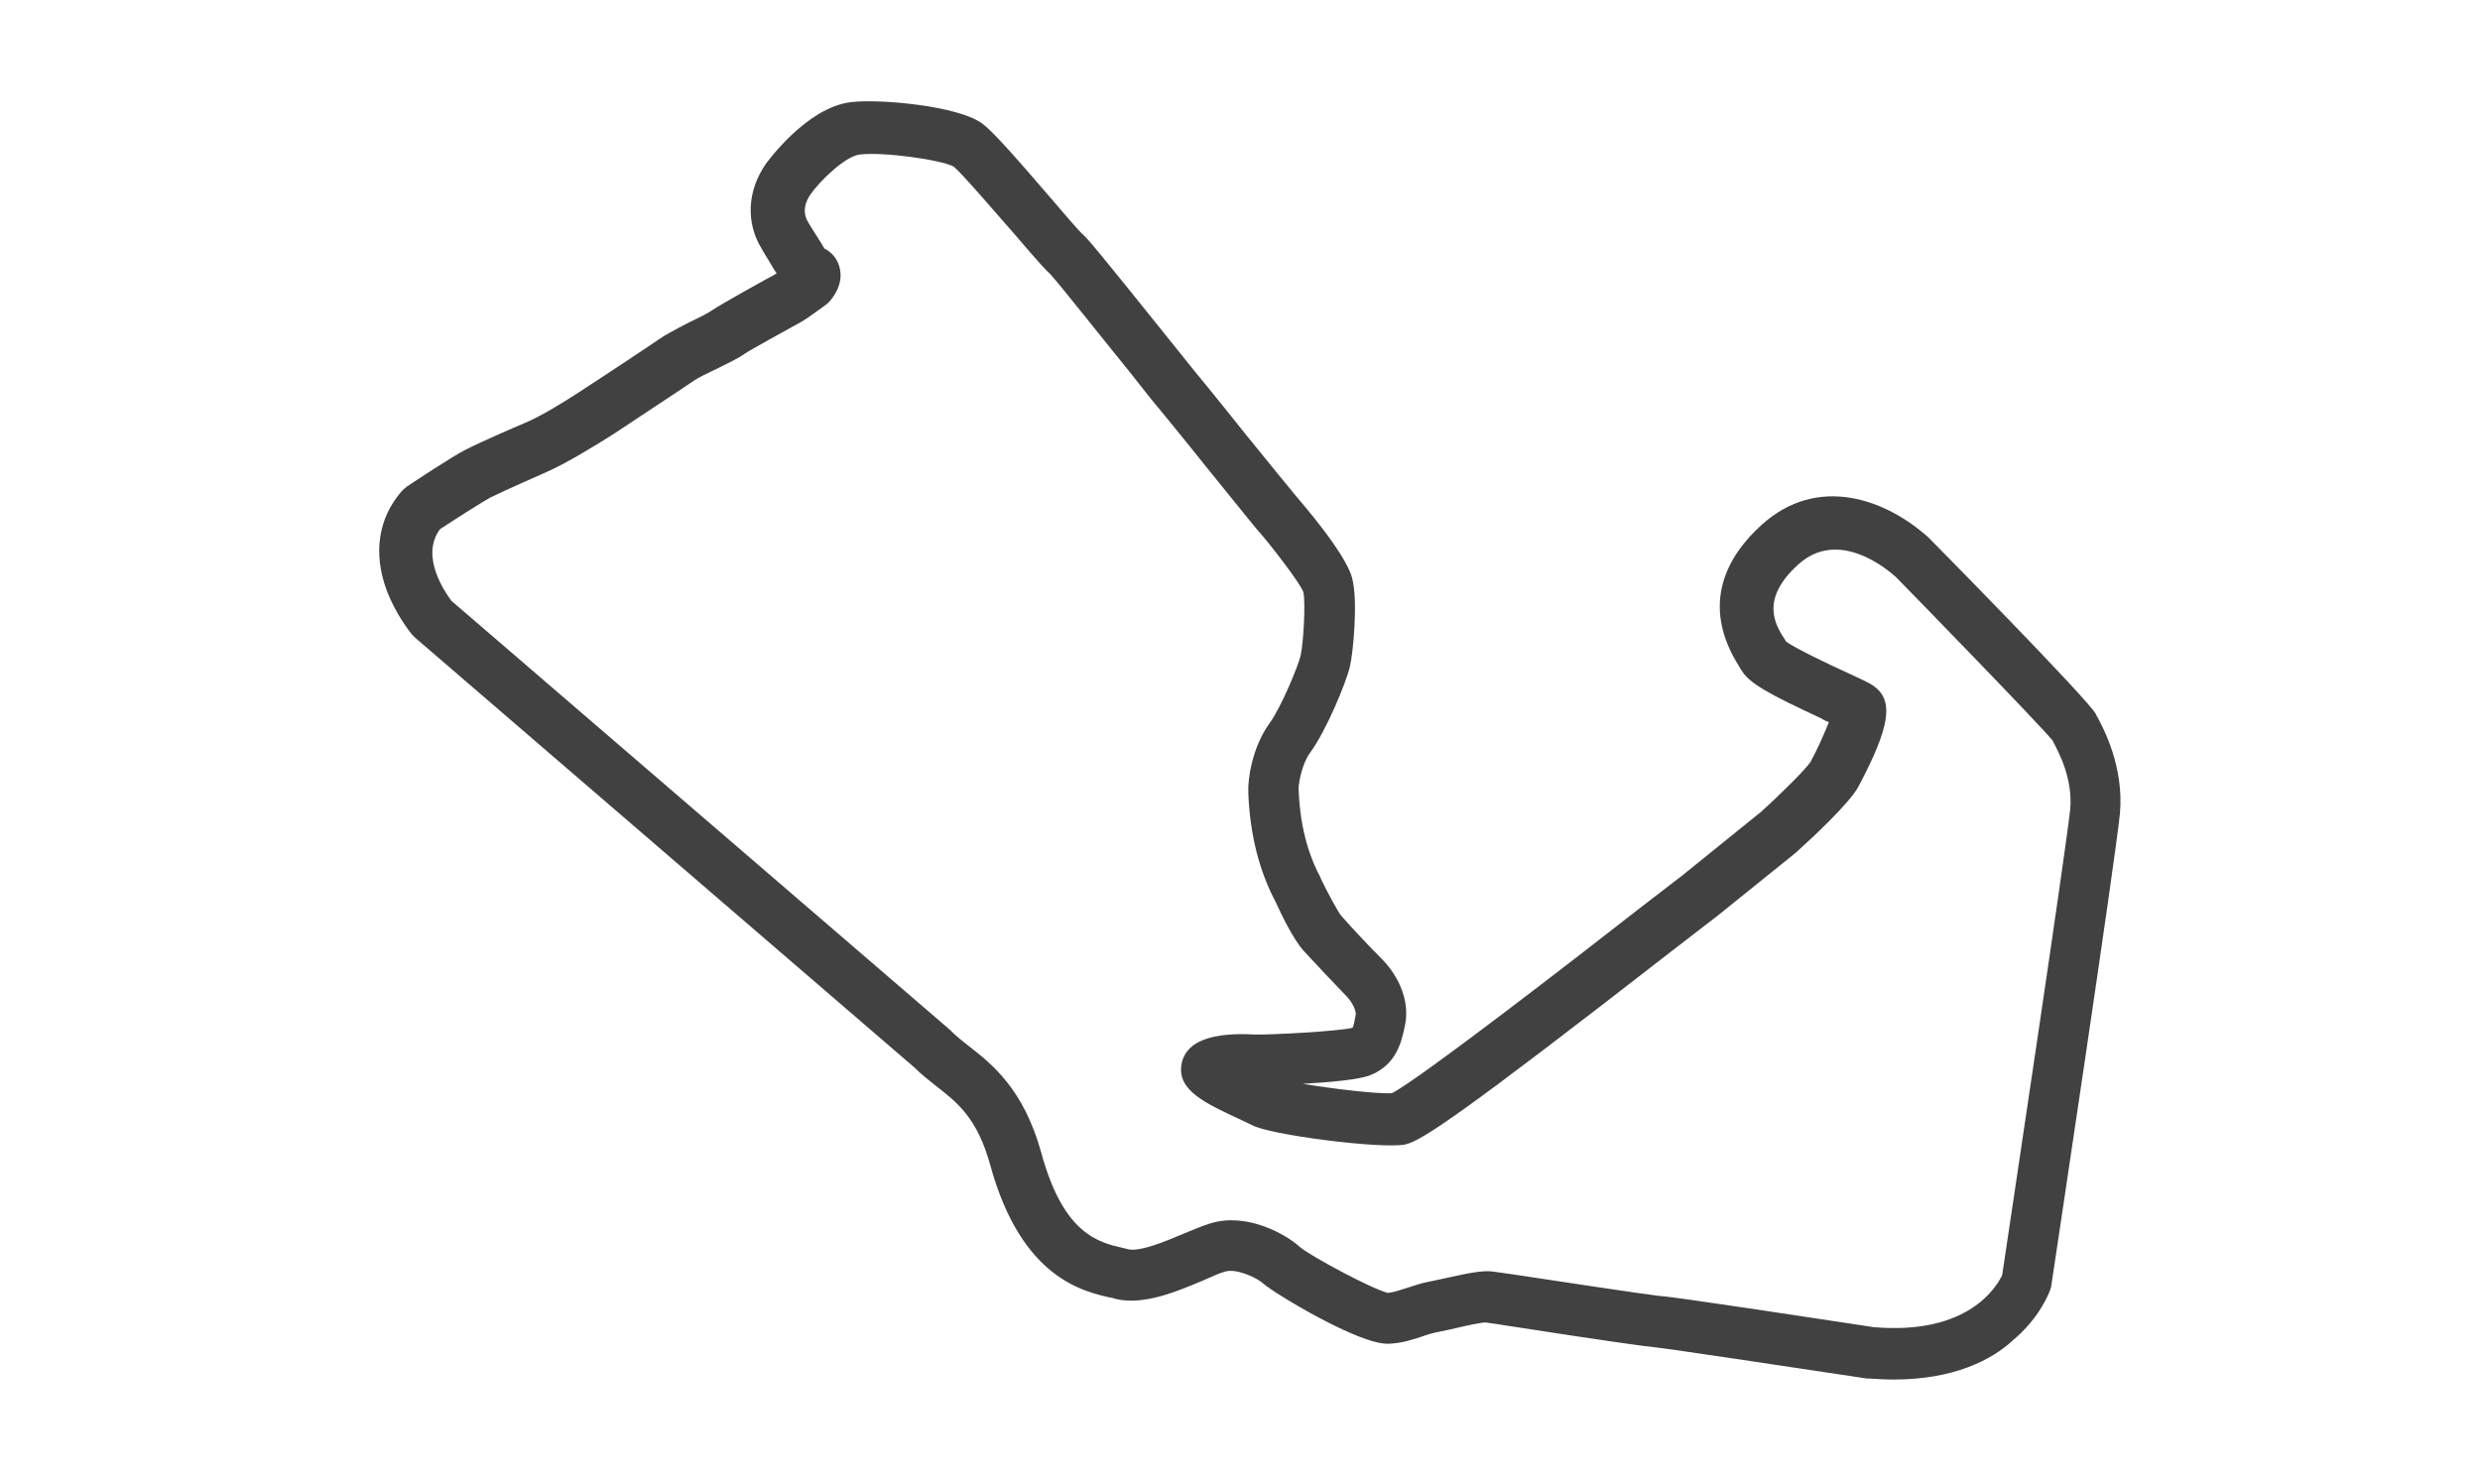 <svg width="478" height="286" viewBox="0 0 478 286" fill="none" xmlns="http://www.w3.org/2000/svg">
<path d="M365 265.9C363.4 265.9 361.8 265.8 360.1 265.7C360 265.7 359.9 265.7 359.8 265.7C345.2 263.5 321.2 259.9 319.1 259.7C317.7 259.6 309.7 258.5 289.7 255.4C288 255.1 286.8 255 286.4 254.9C285.4 254.9 282.7 255.5 281 255.9C279.7 256.2 278.4 256.5 277.3 256.7C276.3 256.9 275.2 257.2 274.1 257.6C272.3 258.2 270.2 258.9 267.7 259C262 259.3 245.4 249.1 243.6 247.5C242.5 246.4 238.4 244.4 236.1 245.1C235 245.4 233.5 246.1 231.9 246.8C226.9 248.9 220.6 251.6 215.2 250.4L214.5 250.2C208.8 249 196.9 246.4 190.9 224.7C188.4 215.5 184.5 212.5 180.4 209.3C179 208.2 177.6 207.1 176.3 205.8L80 122.9C79.8 122.7 79.6 122.5 79.4 122.3C79.1 121.9 76.3 118.5 74.5 113.7C71.9 106.6 72.9 99.9 77.4 94.7C77.7 94.4 78 94.1 78.4 93.8C79.9 92.8 87.3 87.9 89.7 86.7C92.8 85.1 100.7 81.7 101 81.6C104.4 80.2 109.3 77.1 111.6 75.6C112.1 75.3 112.5 75 112.8 74.8C114.1 74 126.2 66 127.3 65.2C128.2 64.6 129.6 63.8 132.9 62.1C134.4 61.4 136.6 60.3 137.1 59.9C139 58.6 149.1 53 149.2 53C149.3 52.9 149.5 52.8 149.7 52.7C149.2 52 148.7 51.1 148.1 50.1C147.7 49.5 147.3 48.8 146.9 48.1C143.7 43 144 36.8 147.6 31.6C147.7 31.5 155.3 20.8 163.9 19.7C169.5 19 184.7 20.4 189.3 23.8C191.2 25.2 195 29.4 202.8 38.5C205 41.1 207.7 44.2 208.5 45C209.4 45.7 211.2 47.8 225 65C227.4 68 229.9 71.1 230.3 71.6C230.8 72.2 233.7 75.7 240 83.6C244.3 88.9 249.6 95.4 250.2 96.1C250.2 96.1 259.4 106.6 260.6 111.4C261.8 115.7 260.8 125.9 260.2 128.4C259.5 131.5 255.6 140.9 252.5 145.1C250.9 147.3 250.4 150.7 250.3 151.6C250.3 151.7 250.3 152 250.3 152.2C250.6 160.3 252.7 165.8 254.5 169.1C254.5 169.2 254.6 169.3 254.6 169.4C255.9 172.1 257.8 175.6 258.5 176.5C260.5 178.8 264 182.5 266.4 184.9C270 188.6 271.7 193.4 270.8 197.6L270.7 198.1C270.1 200.9 269.1 205.2 264.2 207.2C262.1 208.1 256.3 208.6 251.1 208.9C257.1 209.9 265.7 210.9 268.3 210.7C273.6 208 304.1 184.4 315.6 175.4C321.6 170.8 323.5 169.3 324.3 168.7L339.4 156.5C343.4 152.9 348.2 148.1 349 146.8C350.4 144.2 351.7 141.2 352.5 139.2C352 139 351.5 138.8 351.1 138.5C340.8 133.7 337.1 131.7 335.6 129.1C335.5 129 335.4 128.8 335.3 128.6C327.4 116.3 333.2 106.9 339.5 101.2C350.4 91.3 363.6 96.3 371.7 103.6C372 103.9 402.7 135 404 137.7C404 137.8 404.1 138 404.2 138.1C405.5 140.5 409.4 147.9 408.6 156.8C407.8 165.2 395.9 244.3 395.4 247.6C395.4 247.9 395.3 248.2 395.2 248.5C395 249 393.3 253.9 387.9 258.4C383.9 262.1 376.6 265.9 365 265.9ZM361.1 255.8C379.6 257.4 384.9 247.8 385.9 245.8C387 238.4 398.2 163.9 399 156.1C399.6 150.2 396.8 145 395.8 143.1C395.7 143 395.7 142.8 395.6 142.7C392.7 139.2 367.3 113.1 365.4 111.2C363.4 109.4 354.2 101.9 346.6 108.8C339.1 115.6 342.2 120.5 344.1 123.4C344.2 123.5 344.2 123.6 344.3 123.7C346.1 125 352.8 128.2 355.7 129.5C359.1 131.1 360.3 131.6 361.1 132.2C365.1 135 364.3 140.1 358.2 151.6C356.5 154.8 349.4 161.4 346.4 164.1C346.3 164.2 346.3 164.2 346.2 164.3L330.8 176.7C330.7 176.8 330.5 176.9 330.4 177C329.9 177.4 326.1 180.3 322.1 183.4C282.1 214.5 273.9 220 270.8 220.6C266.1 221.5 244.3 218.7 241.2 216.8C241 216.7 240.1 216.3 239.3 215.9C232.2 212.6 227 210.2 227.7 205.3C228.6 199.5 236.3 199.1 242 199.4C244.2 199.5 258 198.8 260.7 198.1C260.9 197.7 261.1 196.8 261.2 196.1L261.3 195.6C261.4 195 260.9 193.5 259.6 192.1C257.1 189.5 253.5 185.7 251.3 183.3C249.2 181 246.7 175.7 245.9 173.9C242.7 167.9 240.9 160.8 240.6 152.8V152.5C240.5 150.6 241.2 144.2 244.7 139.4C246.9 136.4 250.3 128.2 250.7 126.3C251.2 124.1 251.7 116.1 251.2 114.1C250.5 112.2 244.6 104.7 243.1 103C242.6 102.5 240.1 99.4 232.5 90C228.6 85.1 223.6 79 223.1 78.4C222.7 78 221.3 76.2 217.5 71.4C212.7 65.5 204 54.5 202.4 52.8C201.6 52.1 200.3 50.7 195.6 45.2C192 41.1 185.4 33.4 183.8 32.1C181.4 30.8 170.1 29.2 165.6 29.8C162.8 30.2 157.9 35 156.2 37.5C155.3 38.8 154.5 40.8 155.8 42.9C156.3 43.7 156.7 44.4 157.1 45C157.9 46.2 158.6 47.4 158.9 47.9C160.5 48.7 161.6 50.2 161.9 51.9C162.5 54.9 160.6 57.3 159.8 58.2C159.6 58.4 159.4 58.6 159.1 58.8C157.8 59.7 155.6 61.4 154.5 62C151.8 63.5 144.5 67.5 143.5 68.2C142.7 68.8 141.2 69.6 137.9 71.2C136.4 71.9 134.2 73 133.7 73.4C132 74.6 119.8 82.6 118.5 83.5C118.3 83.6 117.9 83.9 117.4 84.2C114.8 85.8 109.4 89.2 105.3 91C104.9 91.2 97.3 94.5 94.5 95.9C93.2 96.6 88.3 99.7 84.8 102C80.9 107.3 85.9 114.3 87 115.8L183.1 198.5C183.2 198.6 183.3 198.7 183.4 198.8C184.3 199.7 185.4 200.6 186.7 201.6C191.2 205.1 197.3 209.9 200.7 222.2C205 238 211.8 239.5 216.7 240.6L217.5 240.8C219.8 241.3 224.8 239.2 228.1 237.8C230 237 231.7 236.3 233.3 235.8C240.4 233.6 248 238 250.6 240.4C252.6 242.1 264.5 248.5 267.5 249.2C268.6 249.1 269.7 248.7 271 248.3C272.3 247.9 273.9 247.3 275.6 247C276.5 246.8 277.6 246.6 278.9 246.3C283 245.4 285.7 244.8 287.9 245.1C288.3 245.2 289.5 245.3 291.4 245.6C297.9 246.6 317.9 249.6 319.9 249.8C321.8 249.8 349.2 254 361.1 255.8ZM208.2 45C208.2 45 208.3 45 208.3 45.1C208.3 45.1 208.3 45.1 208.2 45Z" fill="#414141"/>
</svg>
